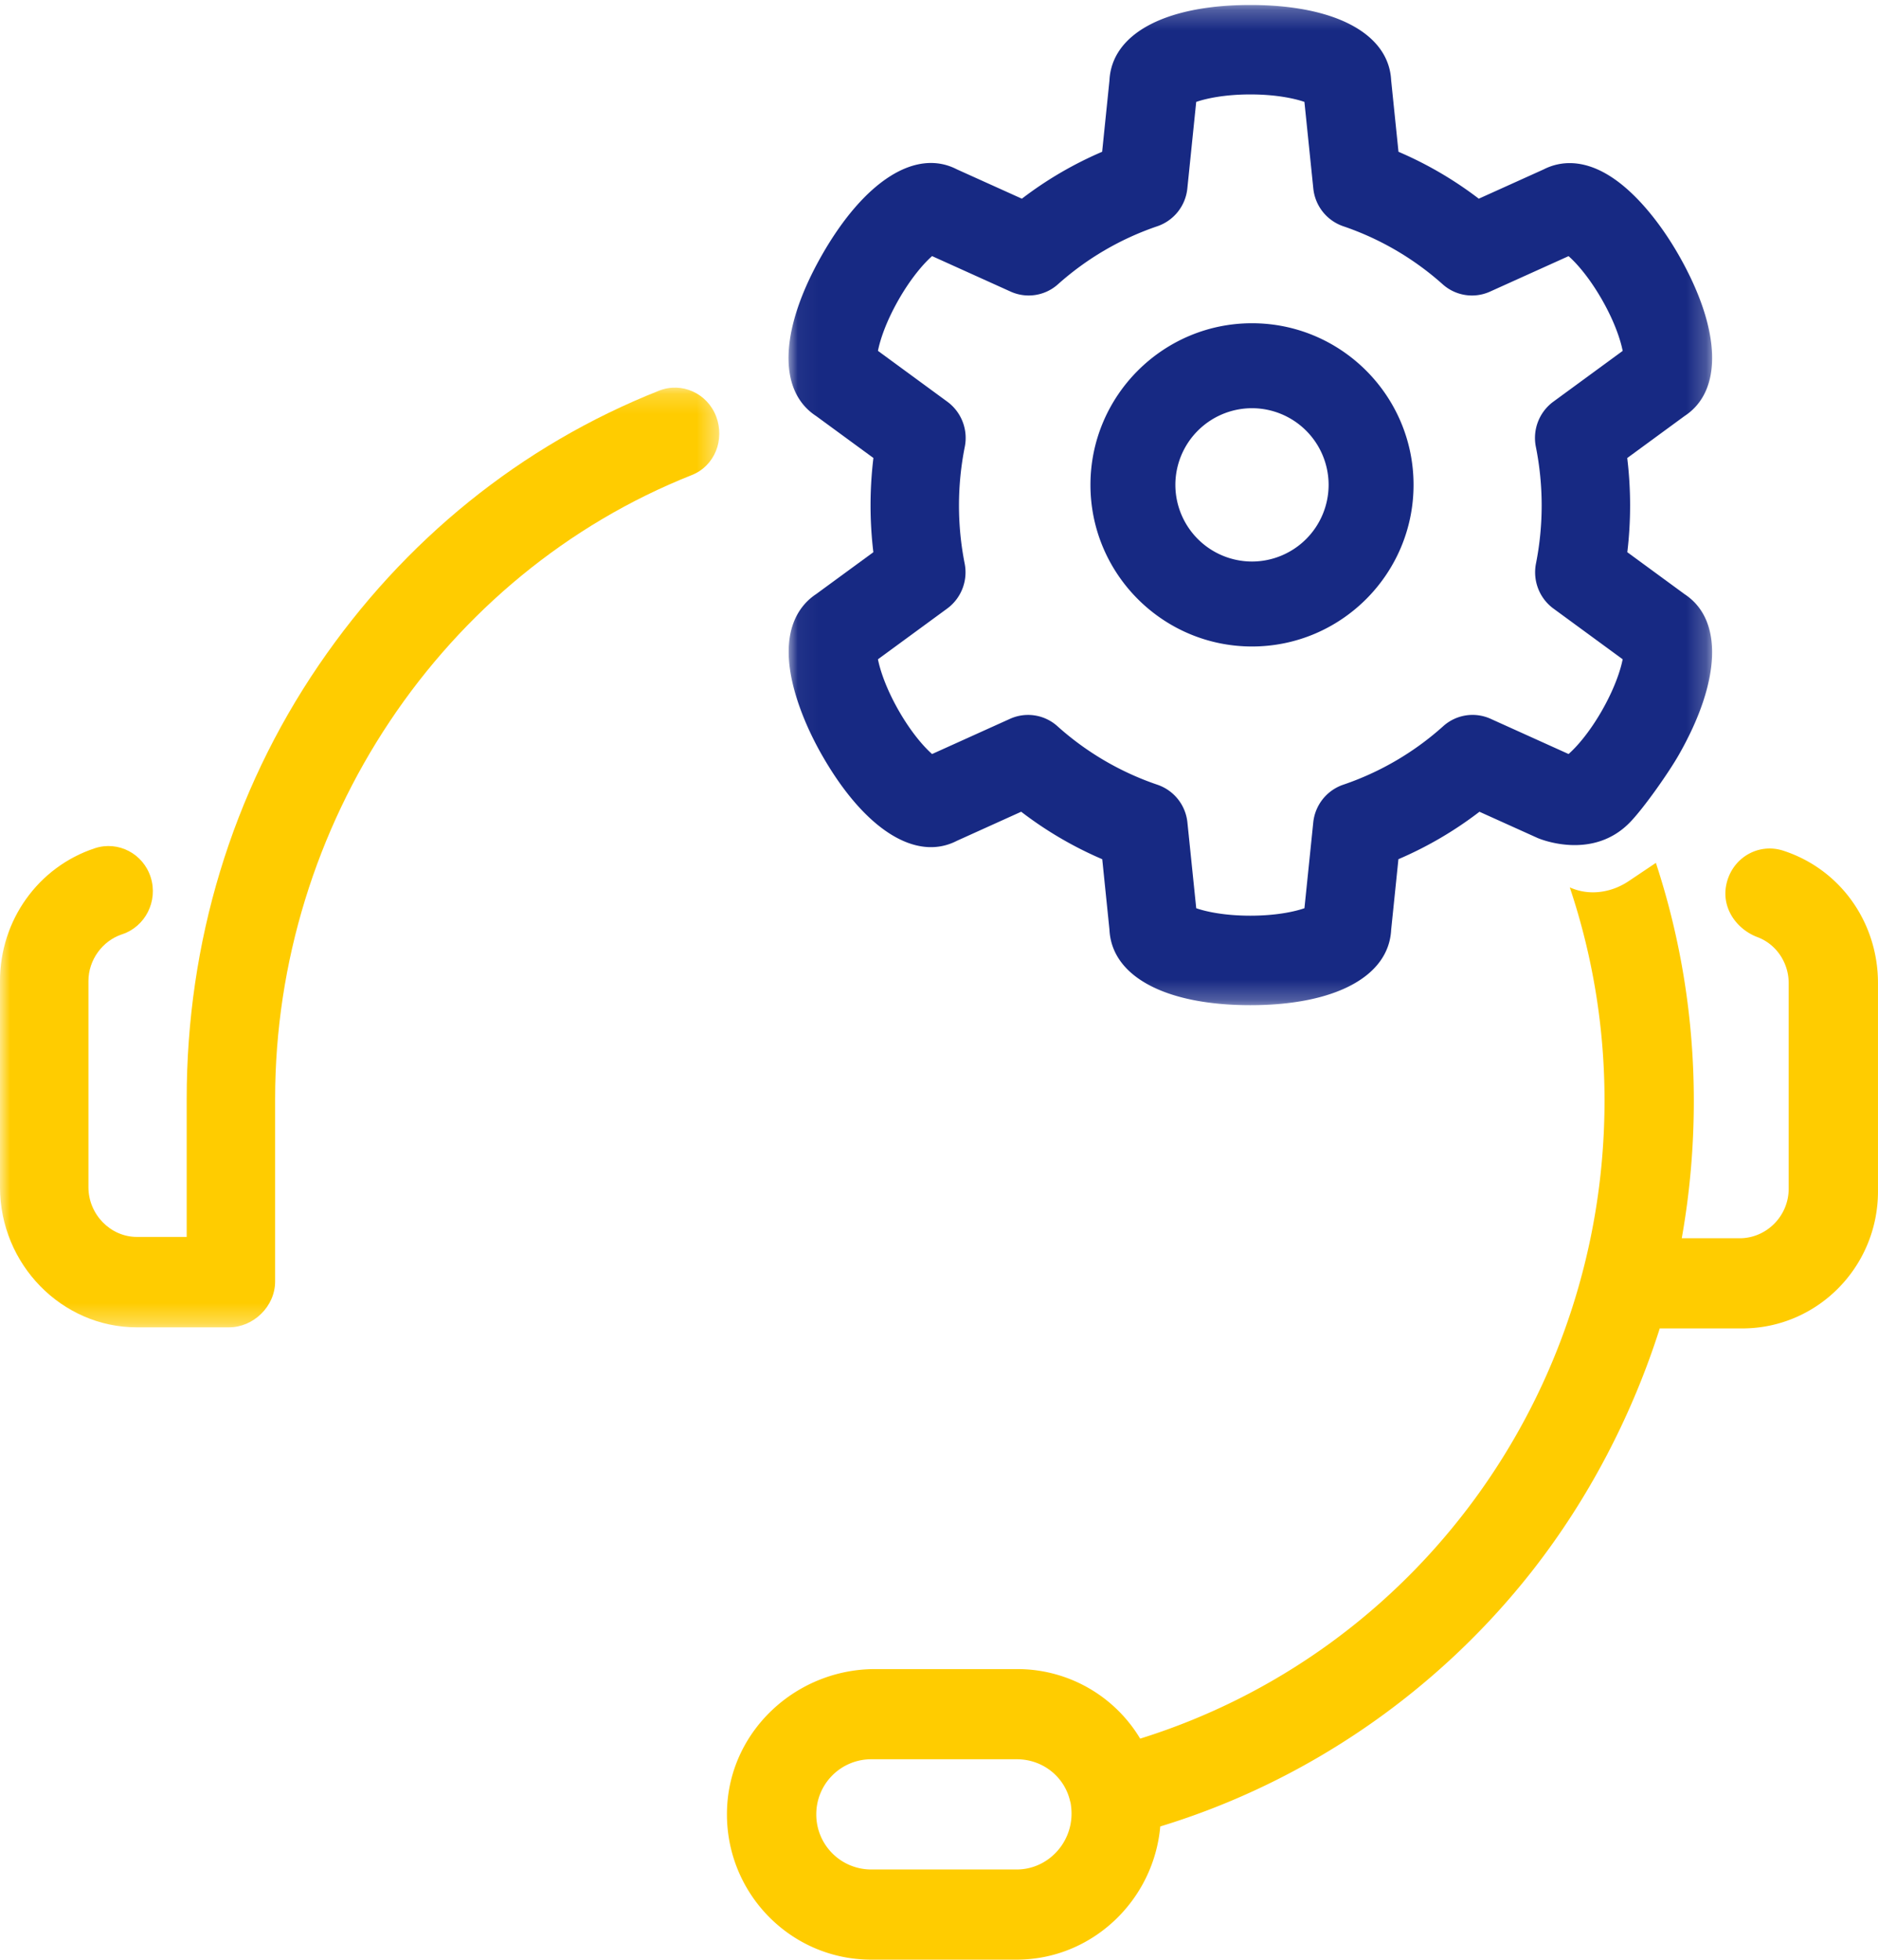 <svg xmlns="http://www.w3.org/2000/svg" xmlns:xlink="http://www.w3.org/1999/xlink" width="93" height="97" viewBox="0 0 93 97">
    <defs>
        <path id="a" d="M0 .187h35.621v46.515H0z"/>
        <path id="c" d="M.048.246h45.737v49.509H.048z"/>
    </defs>
    <g fill="none" fill-rule="evenodd">
        <path fill="#ffcc00" d="M50.349 92.537h-7.212a2.72 2.72 0 0 1-2.714-2.728 2.72 2.72 0 0 1 2.714-2.728h7.212c1.289 0 2.371.866 2.646 2.084.006.027.011.029.017.054.033.173.051.375.051.556 0 1.511-1.217 2.762-2.714 2.762m37.96-50.429c-1.269-.413-2.609.396-2.839 1.779-.182 1.099.534 2.114 1.569 2.503.93.35 1.538 1.27 1.538 2.273V58.84c0 1.349-1.094 2.452-2.43 2.452h-2.865c.397-2.231.597-4.492.597-6.794 0-4.049-.634-8.002-1.878-11.787l-1.344.902c-.784.526-1.768.713-2.66.412a3.328 3.328 0 0 1-.26-.1 33.11 33.11 0 0 1 1.72 10.557c0 14.574-9.364 27.323-22.995 31.578a7.087 7.087 0 0 0-6.113-3.442H43.33c-3.838 0-7.142 2.976-7.323 6.845-.192 4.129 3.08 7.537 7.13 7.537h7.21c3.72 0 6.786-2.922 7.11-6.593 7.208-2.195 13.69-6.63 18.4-12.625 2.865-3.648 4.994-7.81 6.335-12.027h4.086c3.712 0 6.721-3.037 6.721-6.783V48.663c0-2.999-1.855-5.634-4.69-6.555"/>
        <g transform="translate(0 19)">
            <mask id="b" fill="#fff">
                <use xlink:href="#a"/>
            </mask>
            <path fill="#ffcc00" d="M35.466 1.618C35.029.464 33.76-.108 32.633.339 25.794 3.05 20 7.746 15.787 13.92c-4.31 6.32-6.542 13.747-6.542 21.478v6.828H6.776c-1.31 0-2.397-1.12-2.397-2.459V29.559c0-1.04.692-1.992 1.666-2.312 1.152-.379 1.79-1.64 1.42-2.817-.37-1.176-1.612-1.823-2.765-1.444-2.805.923-4.7 3.565-4.7 6.573v10.207c0 3.807 3.052 6.936 6.776 6.936h4.564c1.21 0 2.284-1.033 2.284-2.27v-9.035c0-13.57 8.266-25.98 20.639-30.884 1.127-.447 1.64-1.744 1.203-2.895" mask="url(#b)"/>
        </g>
        <g transform="translate(39)">
            <mask id="d" fill="#fff">
                <use xlink:href="#c"/>
            </mask>
            <path fill="#172983" d="M40.334 35.164c-.63 1.102-1.262 1.812-1.657 2.159l-3.86-1.743a2.17 2.17 0 0 0-2.346.364 14.278 14.278 0 0 1-4.958 2.9 2.21 2.21 0 0 0-1.48 1.872l-.436 4.24c-.495.173-1.42.37-2.68.37-1.26 0-2.185-.197-2.679-.37l-.436-4.24a2.207 2.207 0 0 0-1.481-1.871 14.282 14.282 0 0 1-4.959-2.901 2.171 2.171 0 0 0-2.345-.363l-3.86 1.743c-.394-.347-1.028-1.057-1.658-2.16-.629-1.102-.921-2.012-1.022-2.53l3.43-2.512a2.227 2.227 0 0 0 .864-2.226 14.824 14.824 0 0 1 .006-5.78 2.227 2.227 0 0 0-.863-2.231l-3.437-2.518c.1-.518.392-1.428 1.022-2.53.63-1.102 1.264-1.813 1.658-2.16l3.89 1.757a2.172 2.172 0 0 0 2.341-.36 14.275 14.275 0 0 1 4.93-2.877 2.21 2.21 0 0 0 1.48-1.87l.439-4.282c.495-.172 1.42-.371 2.68-.371 1.26 0 2.184.199 2.679.37l.44 4.282a2.208 2.208 0 0 0 1.48 1.872 14.295 14.295 0 0 1 4.93 2.877 2.173 2.173 0 0 0 2.34.36l3.89-1.756c.396.345 1.027 1.057 1.658 2.16.63 1.101.922 2.012 1.022 2.53l-3.437 2.516a2.227 2.227 0 0 0-.862 2.232 14.797 14.797 0 0 1 .006 5.776c-.168.85.169 1.72.863 2.229l3.43 2.511c-.1.518-.393 1.429-1.022 2.531m4.09-5.752l-2.838-2.078a19.501 19.501 0 0 0-.004-4.662l2.84-2.08c1.915-1.255 1.81-4.29-.293-7.969-.759-1.327-1.672-2.493-2.576-3.283-1.884-1.652-3.34-1.35-4.11-.955l-3.212 1.45a18.595 18.595 0 0 0-3.977-2.322l-.363-3.536c-.115-2.305-2.769-3.73-6.974-3.73-4.216 0-6.868 1.427-6.976 3.739l-.362 3.527a18.529 18.529 0 0 0-3.975 2.322l-3.22-1.453c-2.032-1.048-4.577.562-6.68 4.241-2.106 3.69-2.208 6.725-.282 7.975l2.83 2.072a19.489 19.489 0 0 0-.003 4.664l-2.833 2.073c-.724.477-1.71 1.599-1.237 4.075.226 1.185.768 2.569 1.526 3.895 2.1 3.678 4.645 5.288 6.679 4.243l3.186-1.44a18.624 18.624 0 0 0 4.014 2.35l.357 3.485c.108 2.311 2.76 3.74 6.976 3.74 4.204 0 6.857-1.425 6.974-3.729l.36-3.497a18.642 18.642 0 0 0 4.013-2.348l2.882 1.3s2.712 1.19 4.608-.815c.714-.755 1.903-2.462 2.373-3.286 2.103-3.678 2.21-6.712.296-7.968" mask="url(#d)"/>
        </g>
        <path fill="#172983" d="M62 27.795A3.8 3.8 0 0 1 58.205 24 3.798 3.798 0 0 1 62 20.206 3.798 3.798 0 0 1 65.794 24 3.8 3.8 0 0 1 62 27.795M62 16c-4.411 0-8 3.589-8 8s3.589 8 8 8 8-3.589 8-8-3.589-8-8-8"/>
    </g>
</svg>
